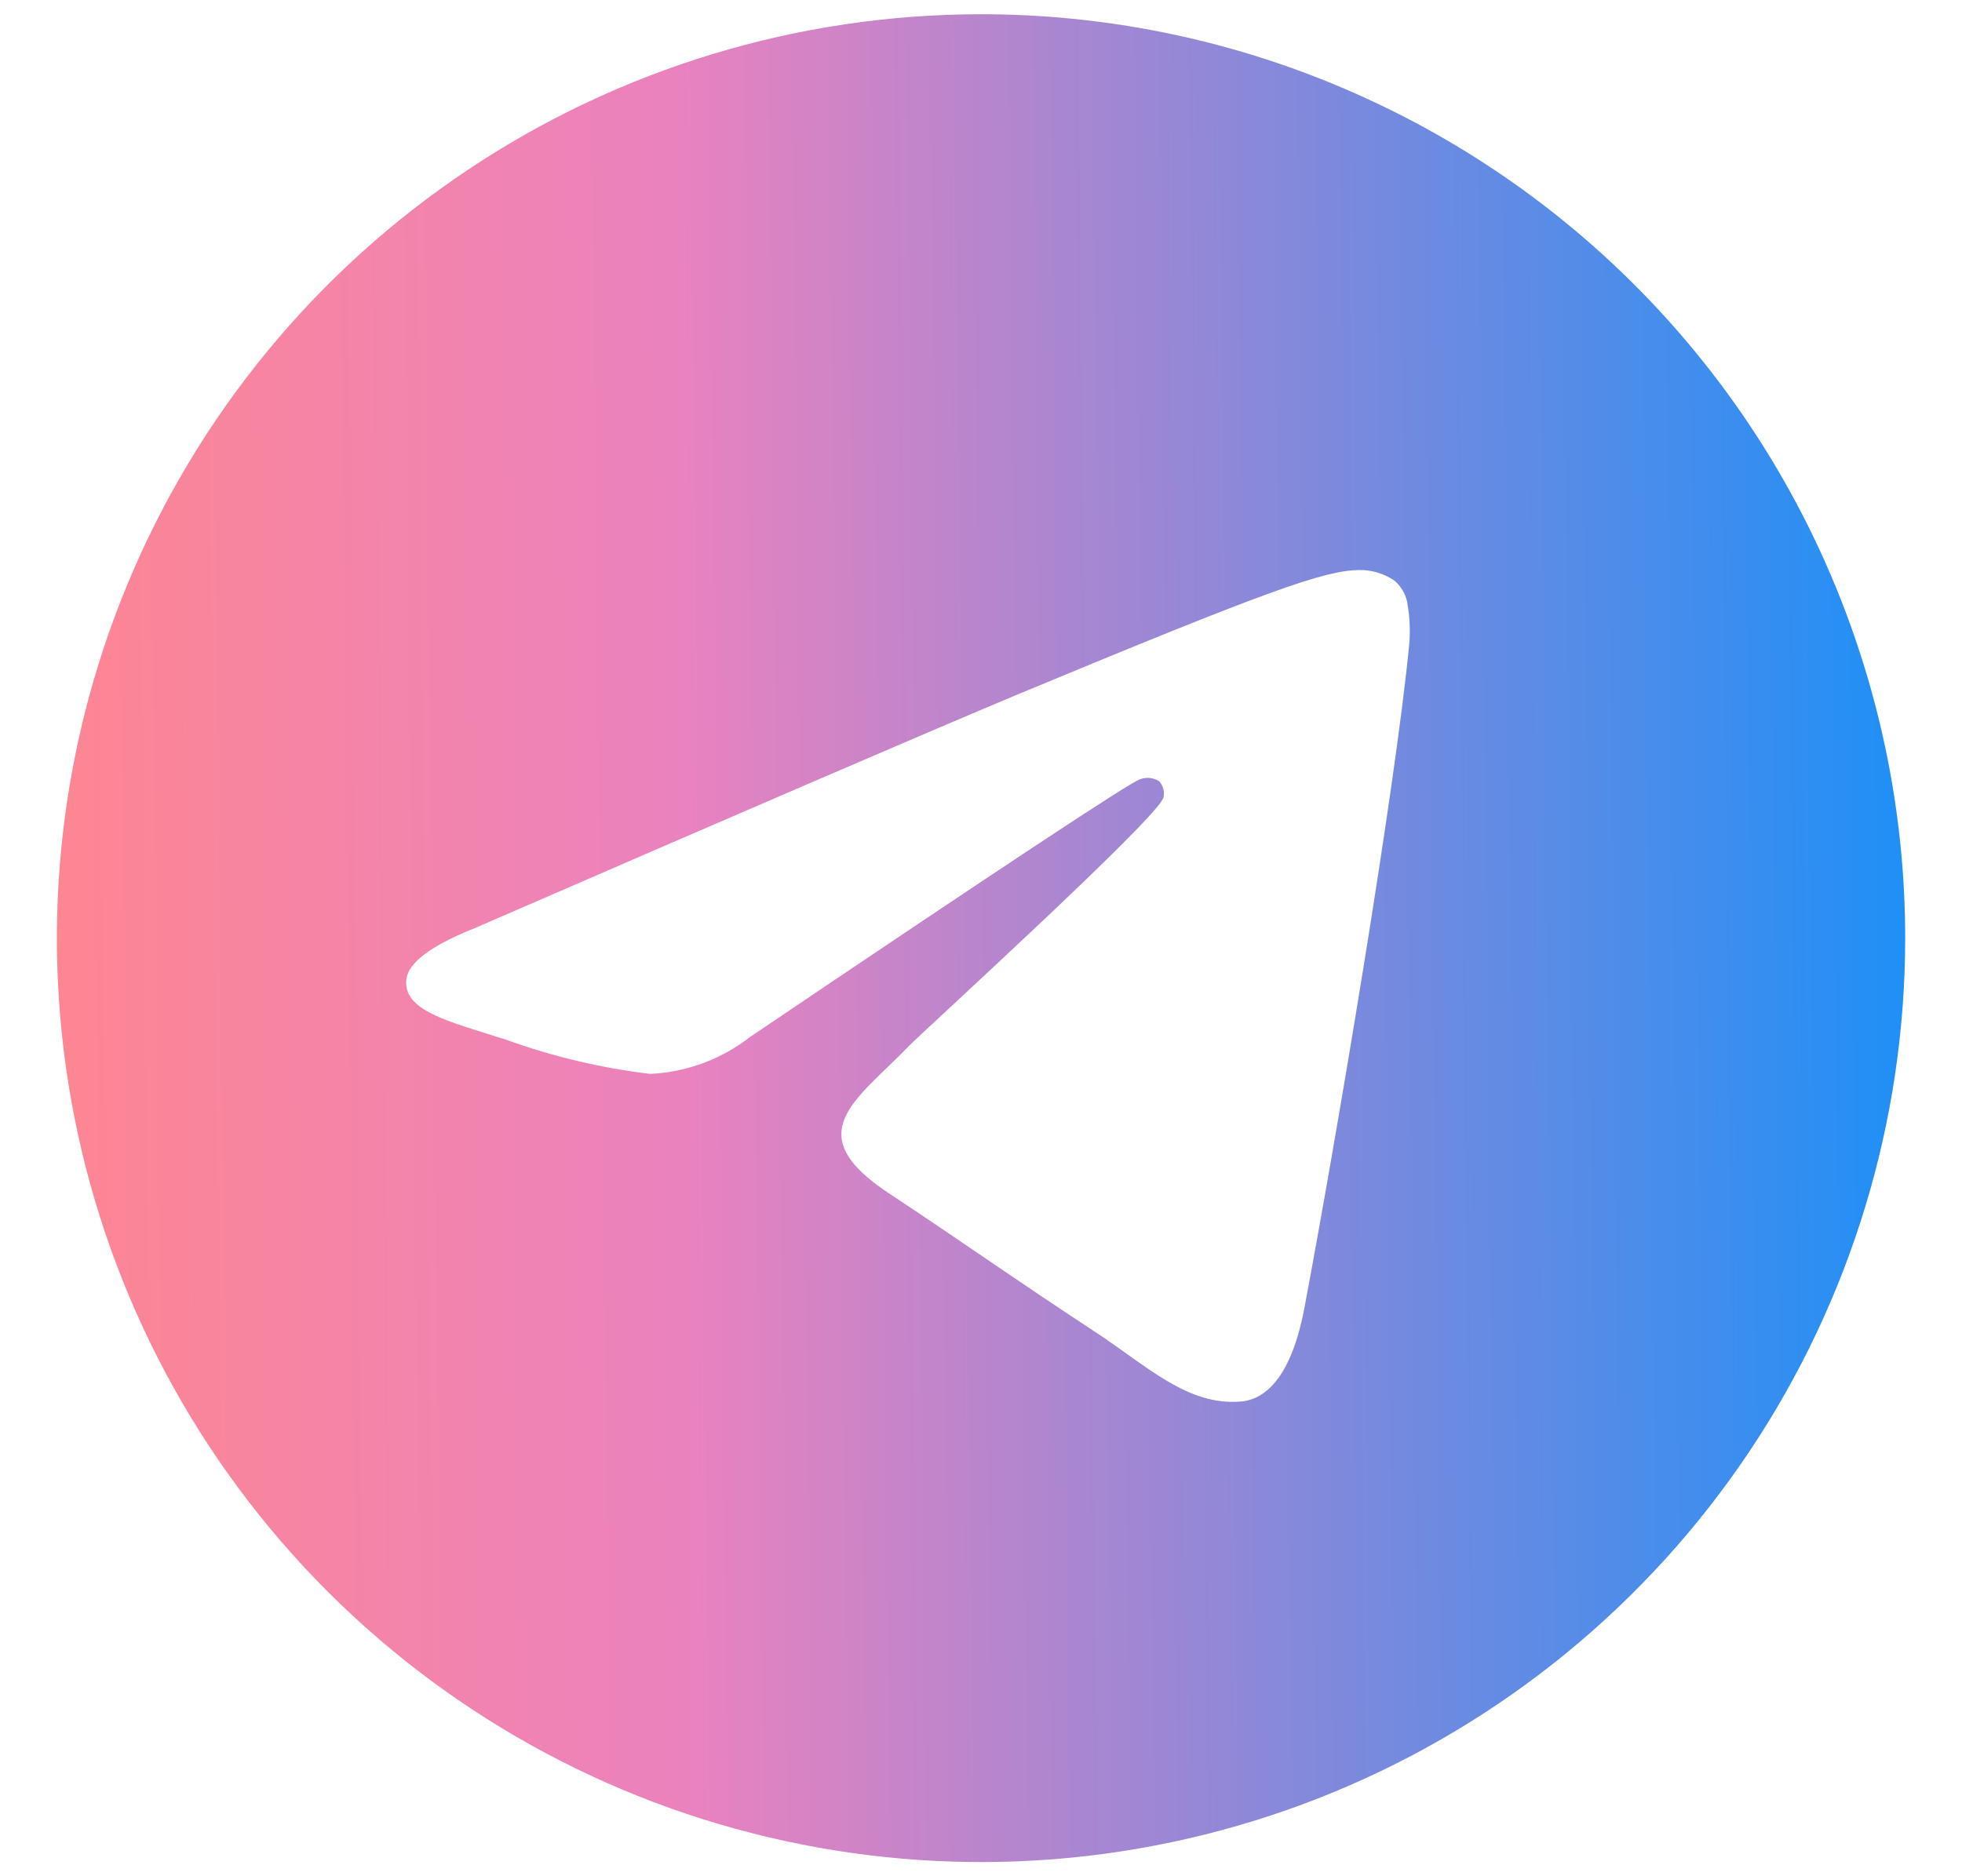 <?xml version="1.0" encoding="UTF-8"?> <svg xmlns="http://www.w3.org/2000/svg" width="23" height="22" viewBox="0 0 23 22" fill="none"><path d="M11.5 0.167C9.358 0.167 7.263 0.802 5.482 1.993C3.7 3.183 2.312 4.875 1.492 6.855C0.672 8.834 0.457 11.012 0.875 13.114C1.293 15.215 2.325 17.146 3.84 18.661C5.355 20.176 7.285 21.207 9.387 21.625C11.488 22.044 13.666 21.829 15.646 21.009C17.626 20.189 19.317 18.8 20.508 17.019C21.698 15.238 22.334 13.143 22.334 11C22.334 9.578 22.053 8.169 21.509 6.855C20.965 5.54 20.167 4.346 19.161 3.34C18.155 2.334 16.96 1.536 15.646 0.992C14.332 0.447 12.923 0.167 11.5 0.167ZM16.522 7.534C16.359 9.246 15.655 13.403 15.294 15.322C15.143 16.134 14.844 16.405 14.554 16.433C13.925 16.491 13.447 16.017 12.838 15.617C11.884 14.992 11.345 14.604 10.42 13.992C9.351 13.287 10.044 12.9 10.653 12.267C10.813 12.101 13.585 9.58 13.639 9.351C13.646 9.318 13.646 9.283 13.637 9.249C13.628 9.216 13.611 9.185 13.588 9.16C13.555 9.139 13.517 9.126 13.478 9.122C13.439 9.118 13.4 9.124 13.364 9.138C13.268 9.16 11.745 10.166 8.794 12.158C8.457 12.421 8.047 12.573 7.62 12.592C7.045 12.523 6.48 12.389 5.935 12.192C5.257 11.975 4.718 11.854 4.764 11.48C4.789 11.285 5.057 11.085 5.57 10.881C8.729 9.509 10.835 8.602 11.888 8.16C14.897 6.909 15.522 6.691 15.93 6.684C16.079 6.681 16.226 6.725 16.349 6.81C16.436 6.885 16.491 6.99 16.503 7.104C16.526 7.245 16.532 7.388 16.522 7.53" fill="url(#paint0_linear_4145_564)"></path><defs><linearGradient id="paint0_linear_4145_564" x1="0.161" y1="13.248" x2="22.765" y2="12.998" gradientUnits="userSpaceOnUse"><stop stop-color="#FF868F"></stop><stop offset="0.349" stop-color="#EA82BF"></stop><stop offset="1" stop-color="#1990F8"></stop></linearGradient></defs></svg> 